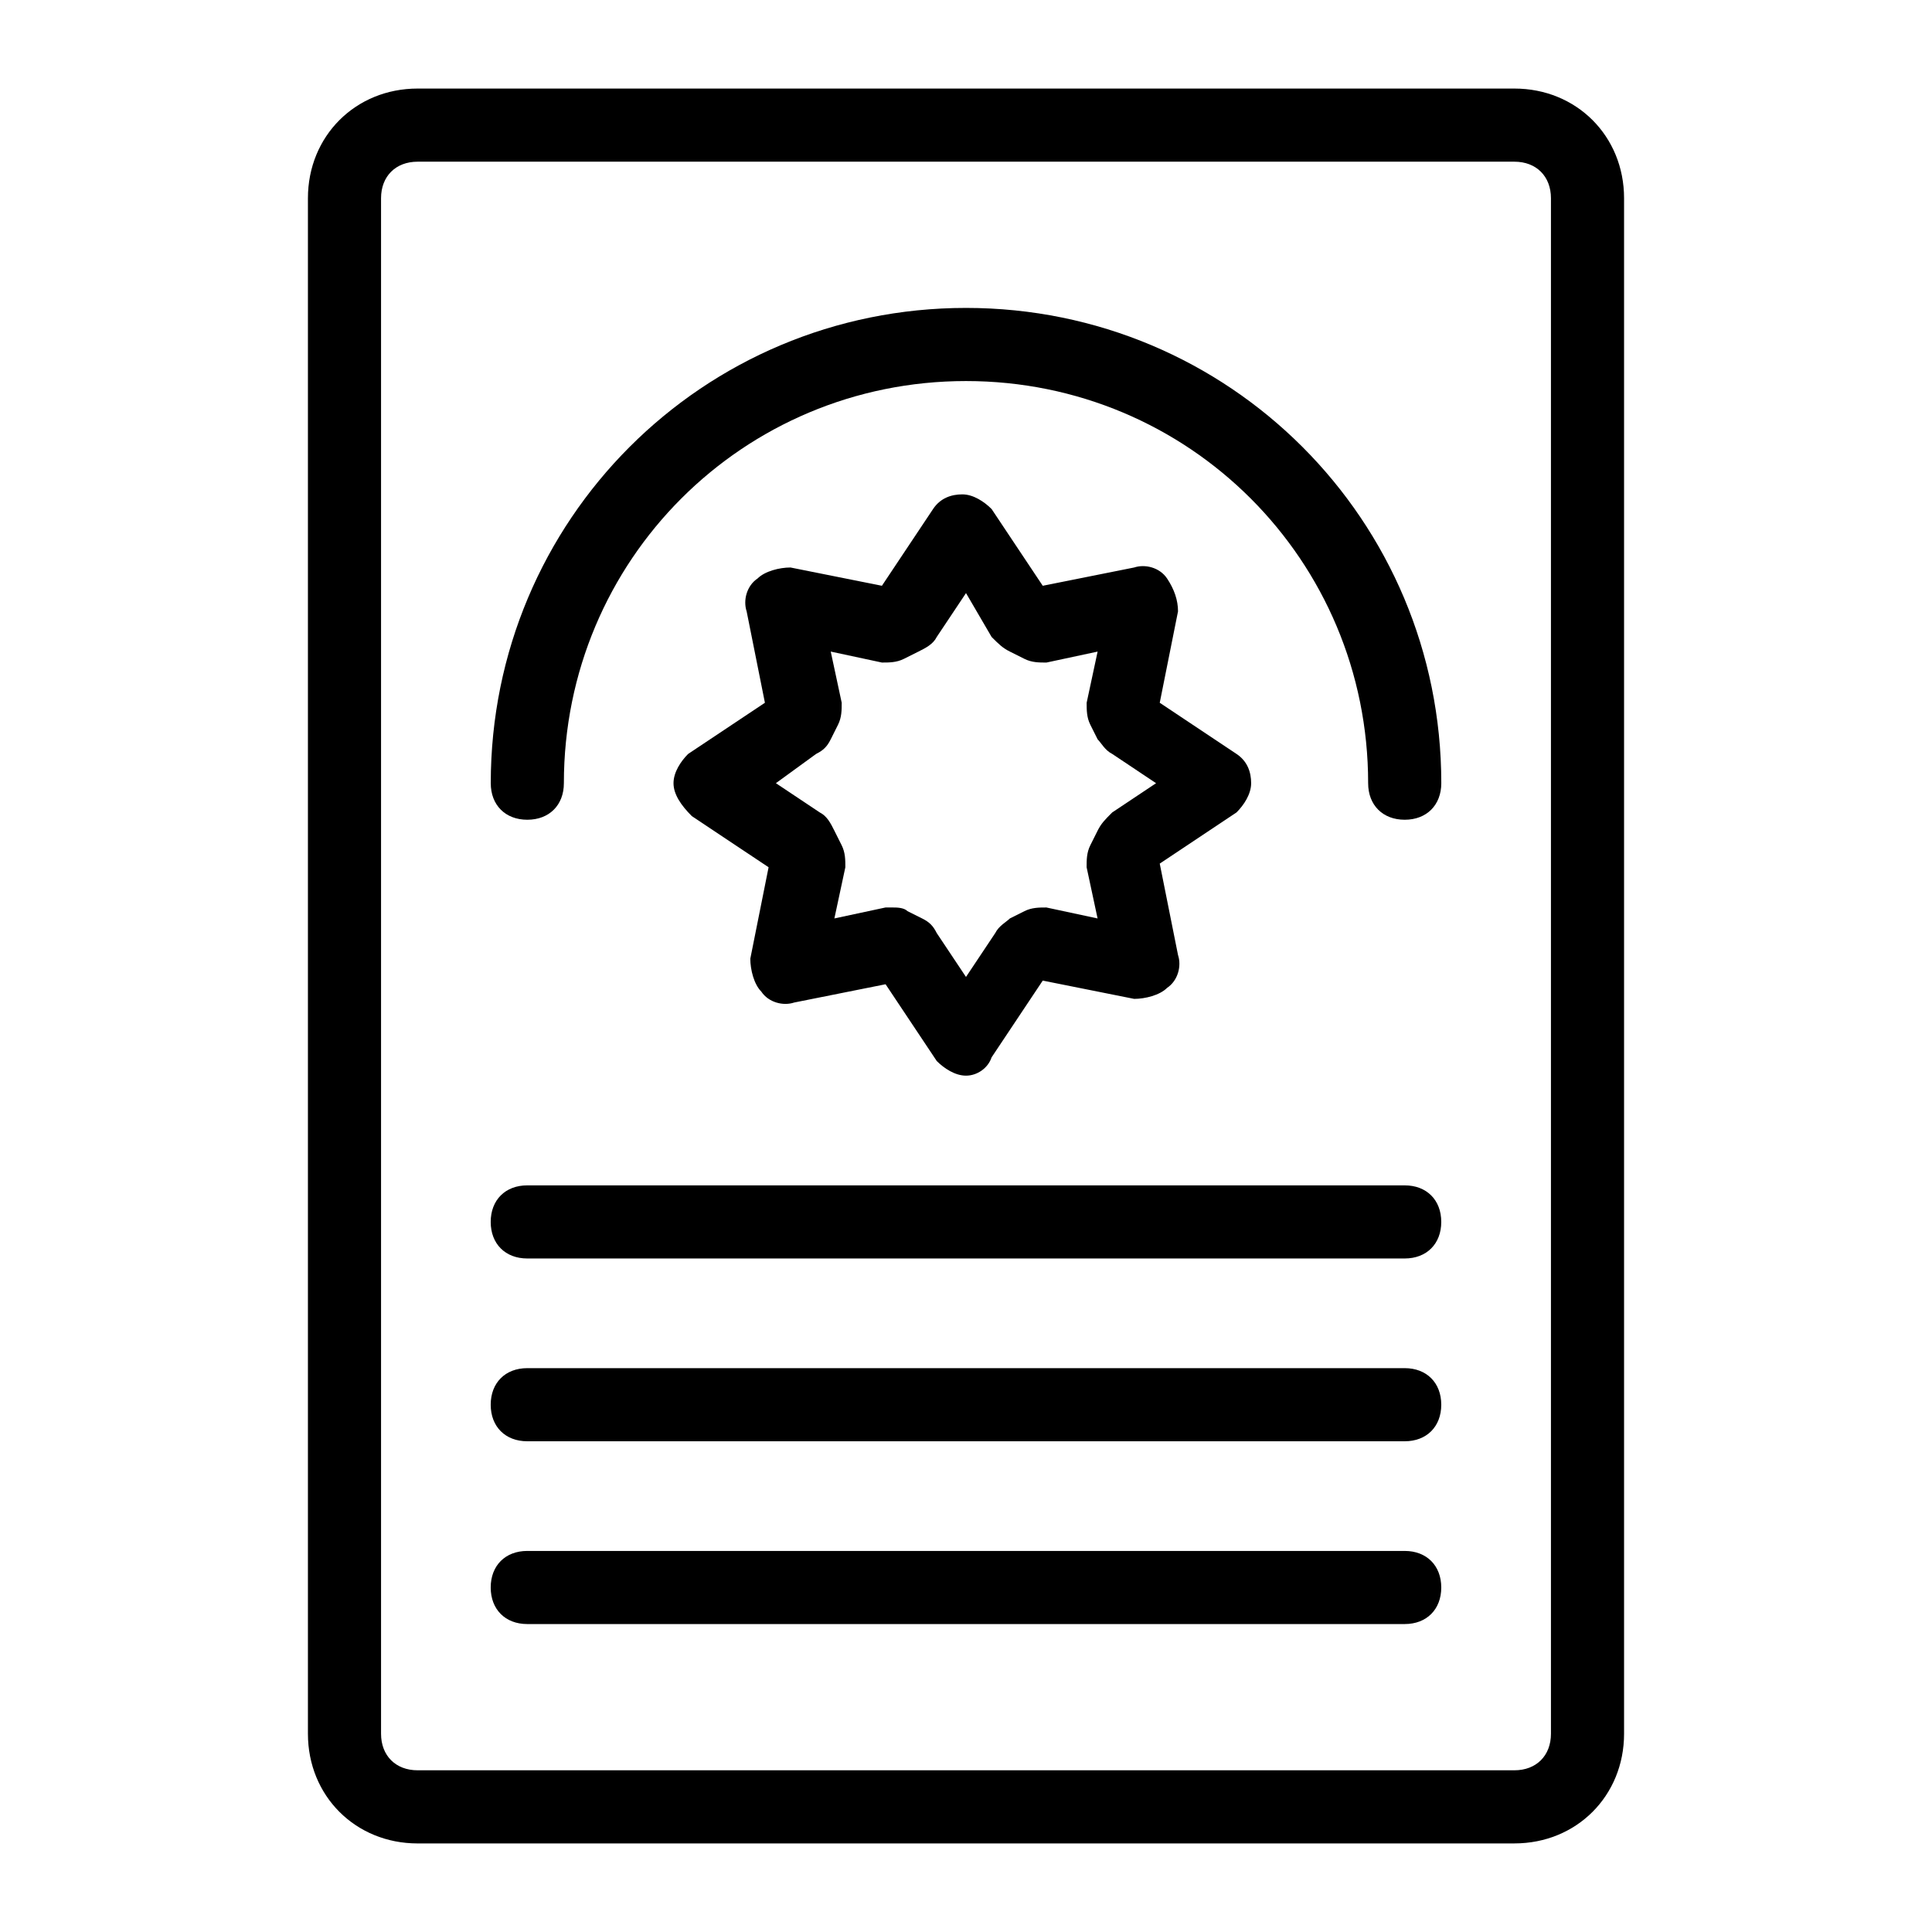 <?xml version="1.0" encoding="UTF-8"?>
<!-- Uploaded to: ICON Repo, www.svgrepo.com, Generator: ICON Repo Mixer Tools -->
<svg fill="#000000" width="800px" height="800px" version="1.1" viewBox="144 144 512 512" xmlns="http://www.w3.org/2000/svg">
 <g>
  <path d="m545.33 632.53h-290.66c-16.469 0-29.066-12.594-29.066-29.066v-406.93c0-16.469 12.594-29.066 29.066-29.066h290.66c16.469 0 29.066 12.594 29.066 29.066v406.92c0 16.473-12.594 29.07-29.066 29.07zm-290.66-445.68c-5.812 0-9.688 3.875-9.688 9.688v406.92c0 5.812 3.875 9.688 9.688 9.688h290.66c5.812 0 9.688-3.875 9.688-9.688v-406.92c0-5.812-3.875-9.688-9.688-9.688z"/>
  <path d="m400 429.06c-2.906 0-5.812-1.938-7.75-3.875l-13.562-20.348-24.223 4.844c-2.906 0.969-6.781 0-8.719-2.906-1.938-1.938-2.906-5.812-2.906-8.719l4.844-24.223-20.348-13.562c-2.91-2.906-4.848-5.812-4.848-8.719s1.938-5.812 3.875-7.75l20.348-13.562-4.844-24.223c-0.969-2.906 0-6.781 2.906-8.719 1.938-1.938 5.812-2.906 8.719-2.906l24.223 4.844 13.562-20.348c1.938-2.906 4.844-3.875 7.75-3.875s5.812 1.938 7.75 3.875l13.562 20.348 24.223-4.844c2.906-0.969 6.781 0 8.719 2.906s2.906 5.812 2.906 8.719l-4.844 24.223 20.348 13.562c2.906 1.938 3.875 4.844 3.875 7.75s-1.938 5.812-3.875 7.75l-20.348 13.562 4.844 24.223c0.969 2.906 0 6.781-2.906 8.719-1.938 1.938-5.812 2.906-8.719 2.906l-24.223-4.844-13.562 20.348c-0.965 2.906-3.871 4.844-6.777 4.844zm-19.379-44.566c0.969 0 2.906 0 3.875 0.969l3.875 1.938c1.938 0.969 2.906 1.938 3.875 3.875l7.75 11.625 7.75-11.625c0.969-1.938 2.906-2.906 3.875-3.875l3.875-1.938c1.938-0.969 3.875-0.969 5.812-0.969l13.562 2.906-2.906-13.562c0-1.938 0-3.875 0.969-5.812l1.938-3.875c0.969-1.938 1.938-2.906 3.875-4.844l11.625-7.75-11.617-7.754c-1.938-0.969-2.906-2.906-3.875-3.875l-1.938-3.875c-0.969-1.938-0.969-3.875-0.969-5.812l2.906-13.562-13.562 2.906c-1.938 0-3.875 0-5.812-0.969l-3.875-1.938c-1.938-0.969-2.906-1.938-4.844-3.875l-6.785-11.629-7.754 11.625c-0.969 1.938-2.906 2.906-4.844 3.875l-3.875 1.938c-1.938 0.969-3.875 0.969-5.812 0.969l-13.562-2.906 2.906 13.562c0 1.938 0 3.875-0.969 5.812l-1.938 3.875c-0.969 1.938-1.938 2.906-3.875 3.875l-10.66 7.754 11.625 7.75c1.938 0.969 2.906 2.906 3.875 4.844l1.938 3.875c0.969 1.938 0.969 3.875 0.969 5.812l-2.906 13.562 13.562-2.906c0.004 0.004 0.973 0.004 1.941 0.004z"/>
  <path d="m516.26 361.24c-5.812 0-9.688-3.875-9.688-9.688 0-59.102-47.473-106.57-106.57-106.57s-106.57 47.473-106.57 106.57c0 5.812-3.875 9.688-9.688 9.688s-9.688-3.875-9.688-9.688c0-69.758 56.195-125.95 125.95-125.95 69.758 0 125.95 56.195 125.95 125.95-0.008 5.812-3.883 9.688-9.695 9.688z"/>
  <path d="m516.26 477.51h-232.53c-5.812 0-9.688-3.875-9.688-9.688s3.875-9.688 9.688-9.688h232.53c5.812 0 9.688 3.875 9.688 9.688s-3.875 9.688-9.688 9.688z"/>
  <path d="m516.26 525.95h-232.53c-5.812 0-9.688-3.875-9.688-9.688s3.875-9.688 9.688-9.688h232.53c5.812 0 9.688 3.875 9.688 9.688s-3.875 9.688-9.688 9.688z"/>
  <path d="m516.26 574.39h-232.53c-5.812 0-9.688-3.875-9.688-9.688s3.875-9.688 9.688-9.688h232.53c5.812 0 9.688 3.875 9.688 9.688s-3.875 9.688-9.688 9.688z"/>
 </g>
</svg>